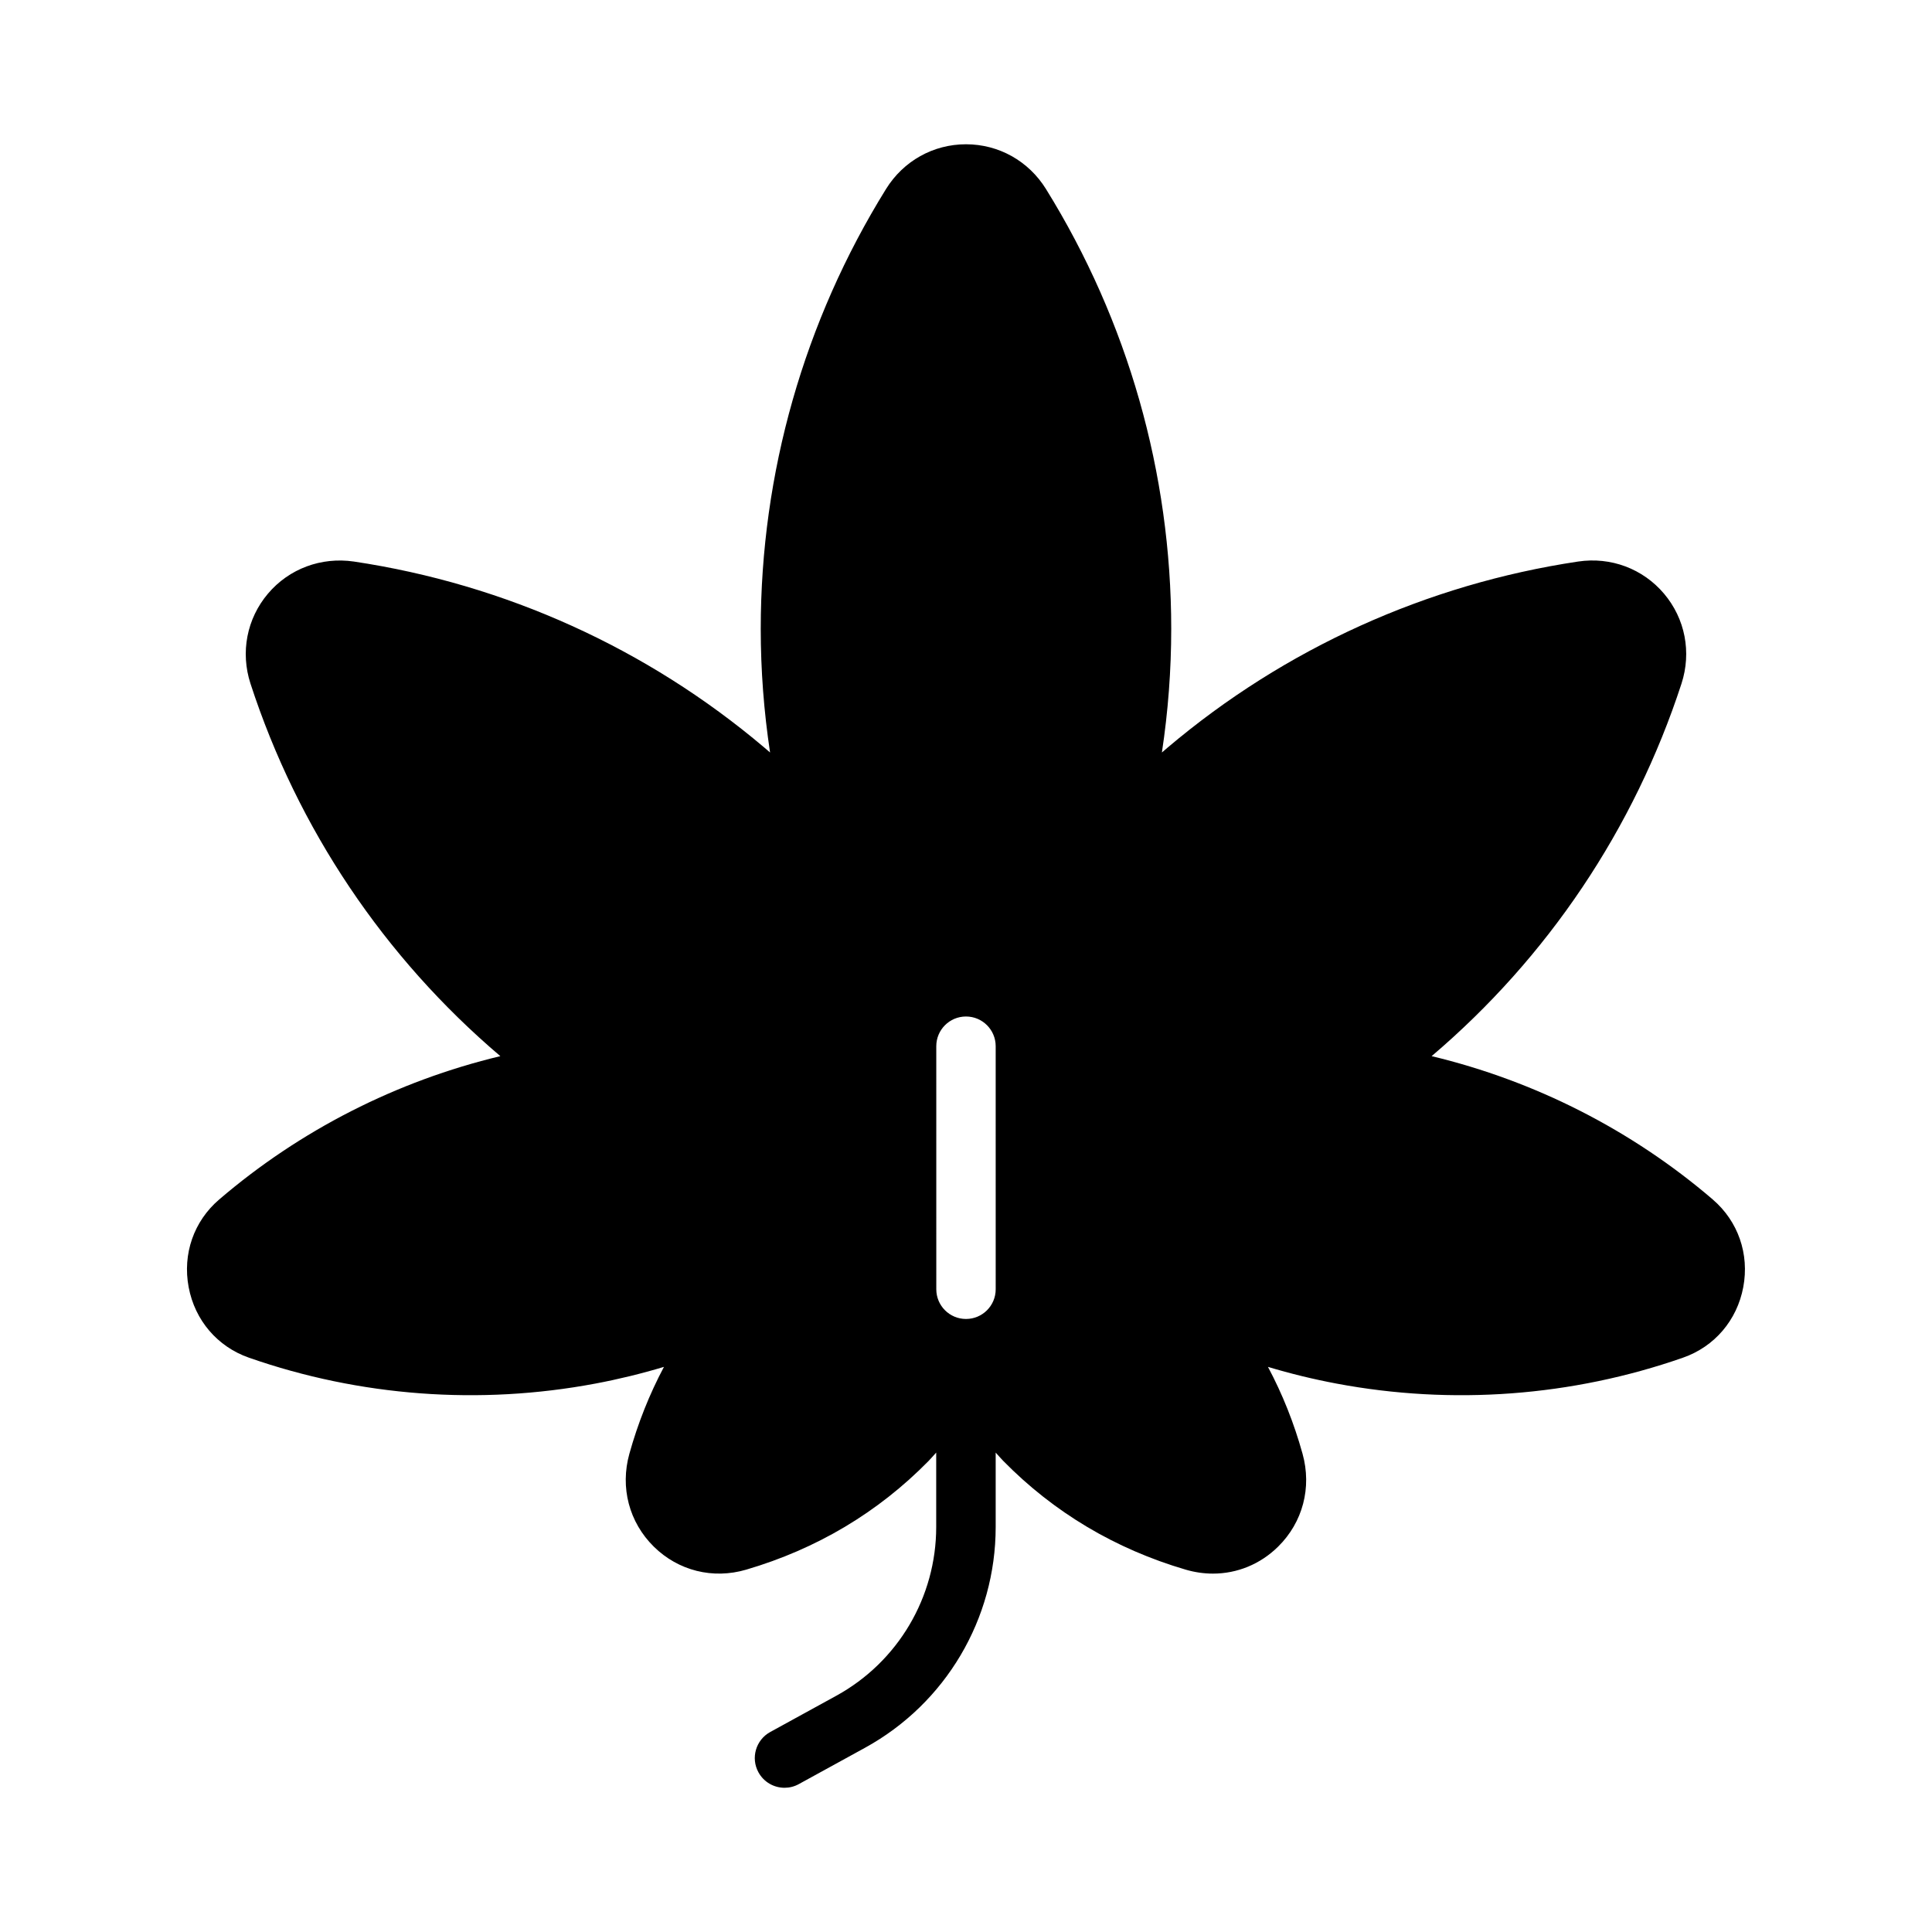 <?xml version="1.0" encoding="UTF-8"?>
<!-- Uploaded to: SVG Repo, www.svgrepo.com, Generator: SVG Repo Mixer Tools -->
<svg fill="#000000" width="800px" height="800px" version="1.1" viewBox="144 144 512 512" xmlns="http://www.w3.org/2000/svg">
 <path d="m597.91 461.88c-21.453-18.383-47.066-31.41-74.516-37.992 30.805-26.176 53.688-60.293 66.211-98.699 2.707-8.32 0.984-17.23-4.621-23.859-5.606-6.621-14.105-9.809-22.766-8.516-40.125 6.008-77.719 23.035-108.73 49.254-0.527 0.449-1.047 0.891-1.574 1.348 1.645-10.879 2.473-21.828 2.473-32.777 0-41.234-11.477-81.531-33.195-116.55-4.609-7.43-12.531-11.855-21.195-11.855-8.668 0-16.586 4.426-21.191 11.855-21.719 35.016-33.203 75.32-33.203 116.55 0 10.941 0.828 21.898 2.473 32.777-0.52-0.457-1.047-0.898-1.574-1.348-31-26.223-68.598-43.25-108.73-49.254-8.652-1.258-17.16 1.891-22.766 8.516-5.606 6.629-7.328 15.547-4.621 23.852 12.516 38.414 35.41 72.531 66.211 98.707-27.457 6.582-53.066 19.609-74.516 37.992-6.723 5.754-9.738 14.438-8.086 23.23 1.652 8.785 7.629 15.777 15.973 18.688 29.395 10.273 61.141 12.633 91.82 6.863 6.117-1.148 12.188-2.629 18.168-4.426-3.84 7.227-6.902 14.918-9.164 23.02-2.496 8.957-0.07 18.168 6.481 24.625 6.496 6.398 15.664 8.684 24.473 6.094 18.695-5.488 34.953-15.176 48.328-28.797 0.699-0.715 1.355-1.496 2.031-2.234v19.719c0 18.617-10.141 35.754-26.457 44.715l-17.531 9.621c-3.809 2.094-5.211 6.879-3.117 10.684 1.434 2.613 4.125 4.094 6.91 4.094 1.281 0 2.574-0.309 3.777-0.969l17.531-9.621c21.375-11.723 34.648-34.148 34.648-58.516v-19.719c0.684 0.738 1.34 1.527 2.039 2.234 13.375 13.609 29.629 23.301 48.328 28.789 2.402 0.699 4.816 1.047 7.211 1.047 6.391 0 12.531-2.473 17.262-7.141 6.551-6.453 8.973-15.664 6.481-24.625-2.25-8.102-5.312-15.793-9.164-23.02 5.984 1.801 12.043 3.273 18.168 4.426 30.66 5.769 62.41 3.41 91.812-6.863 8.352-2.914 14.328-9.902 15.98-18.688 1.652-8.793-1.363-17.465-8.078-23.23zm-190.04 23.789c0 4.352-3.527 7.871-7.871 7.871s-7.871-3.519-7.871-7.871l-0.004-64.414c0-4.352 3.527-7.871 7.871-7.871s7.871 3.519 7.871 7.871z"/>
</svg>
